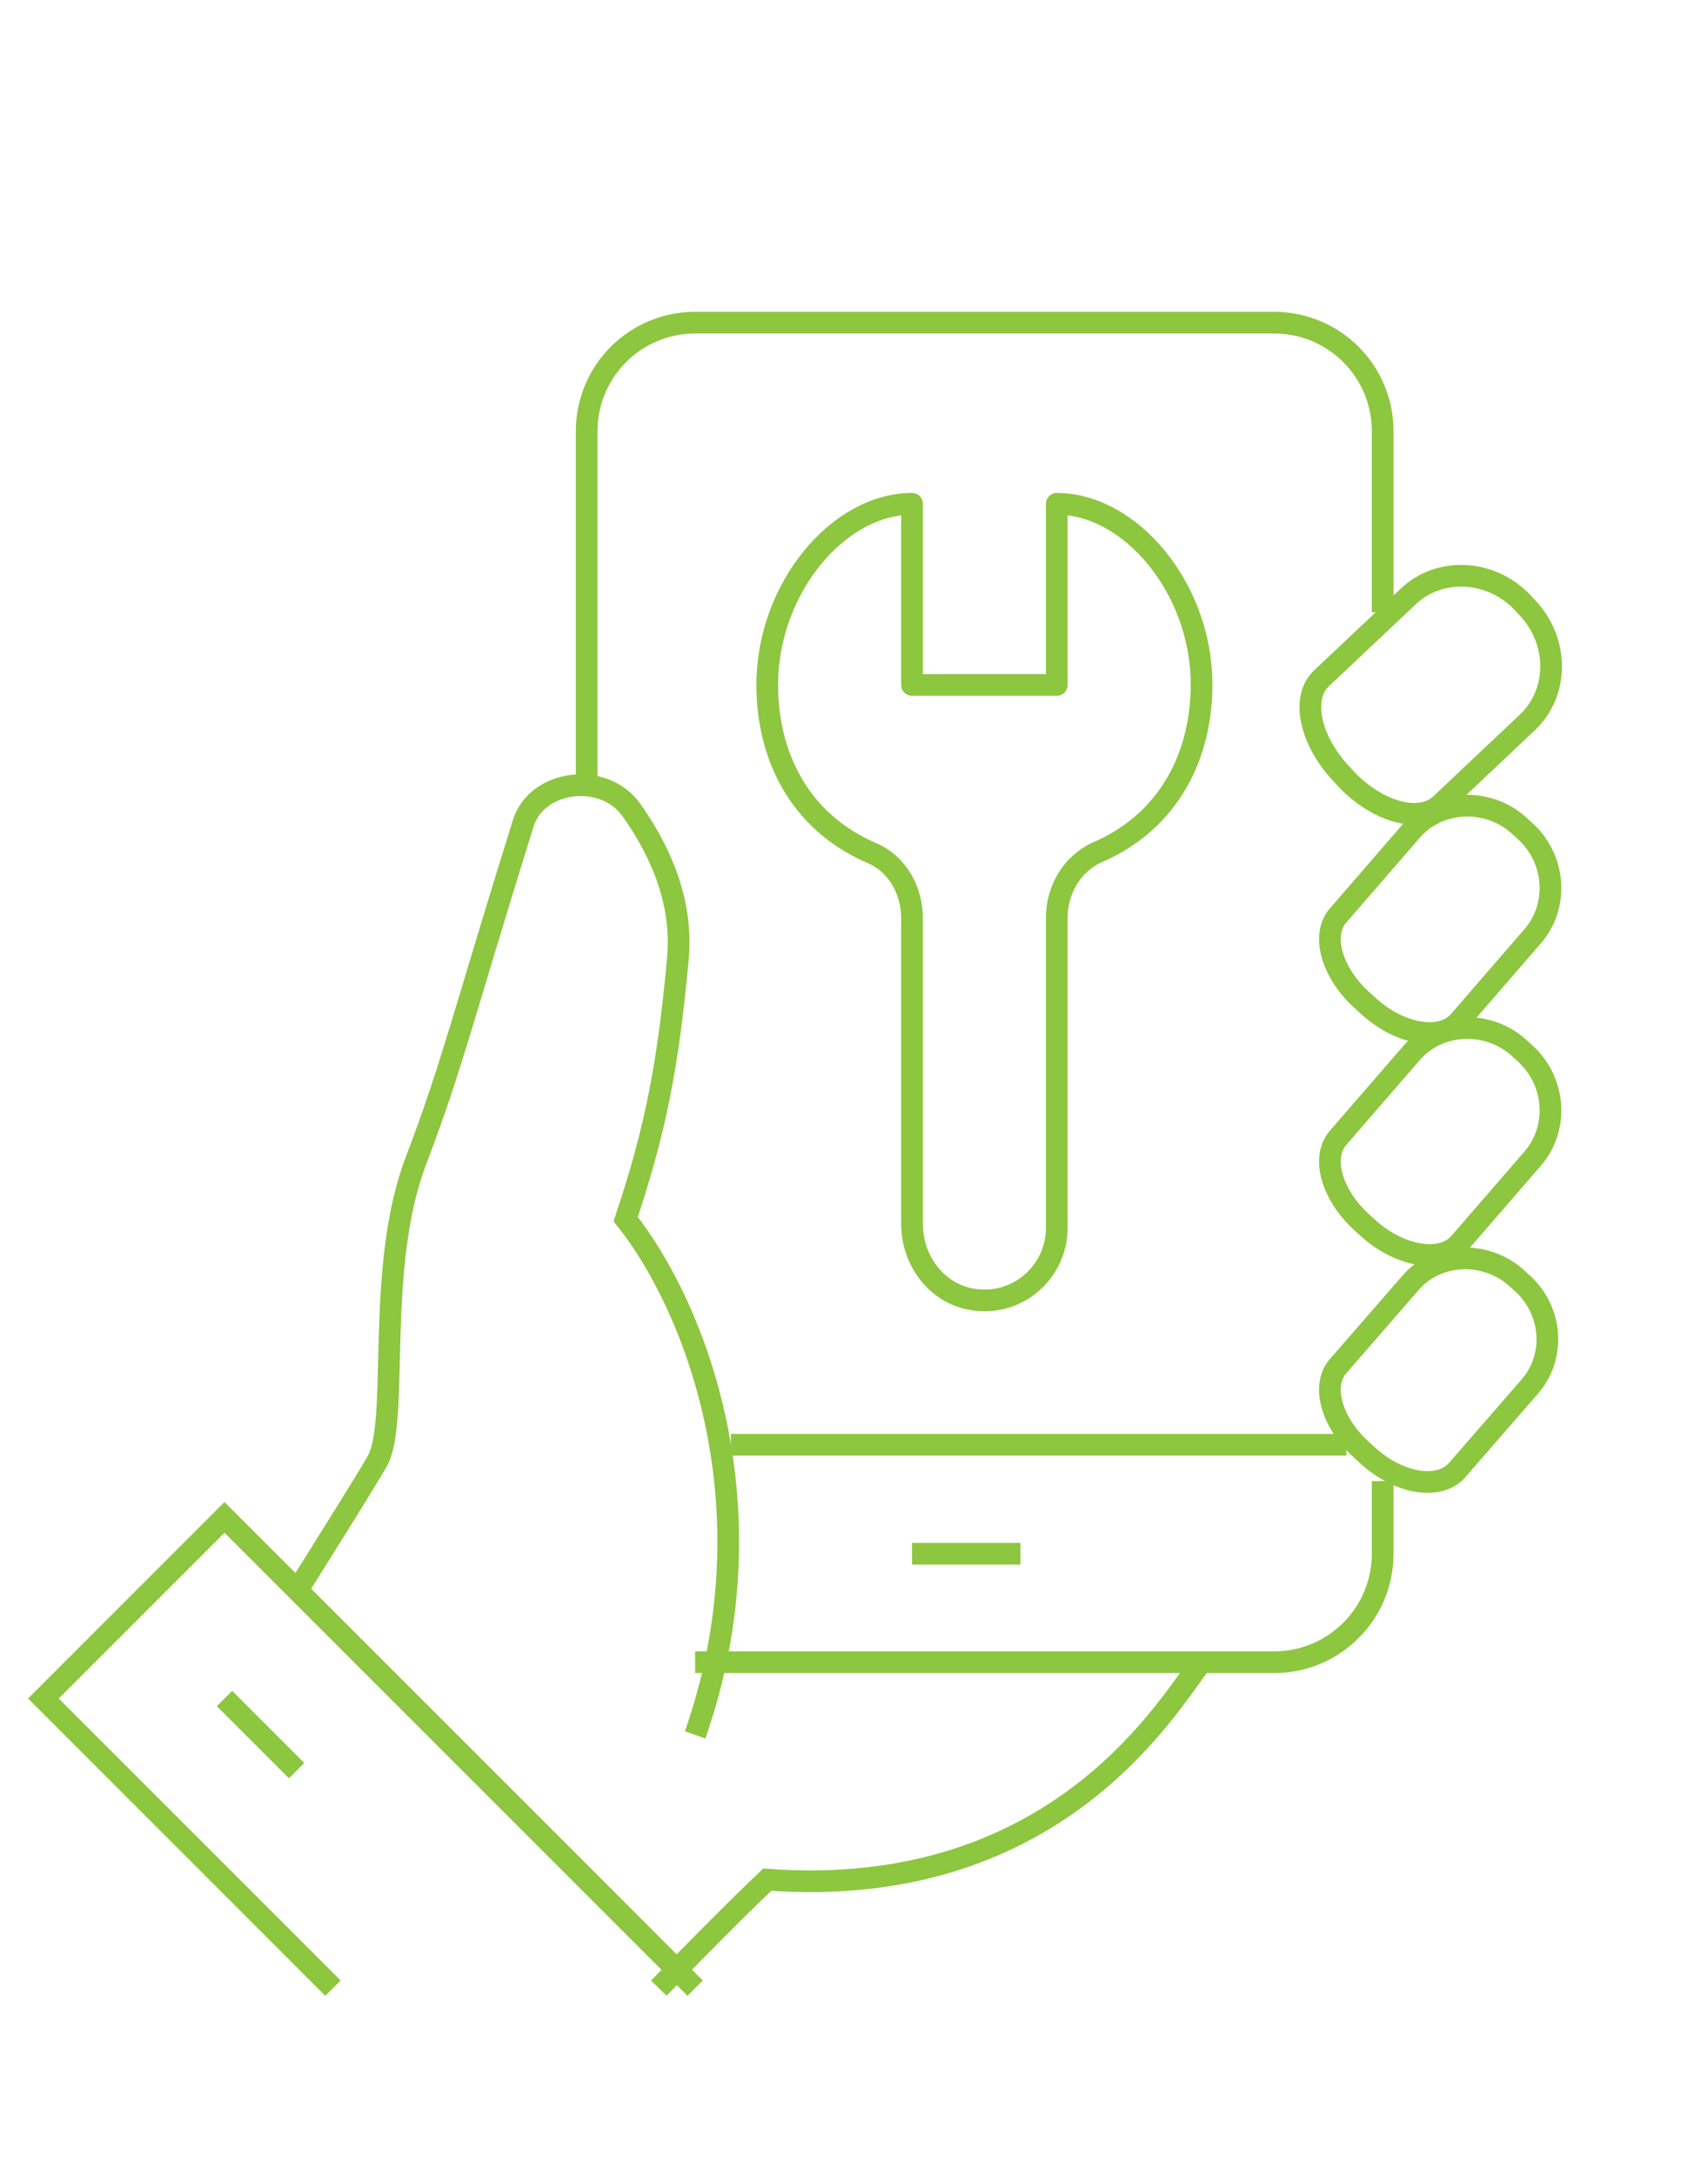 <?xml version="1.0" encoding="utf-8"?>
<!-- Generator: Adobe Illustrator 24.1.1, SVG Export Plug-In . SVG Version: 6.00 Build 0)  -->
<svg version="1.1" id="Layer_1" xmlns="http://www.w3.org/2000/svg" xmlns:xlink="http://www.w3.org/1999/xlink" x="0px" y="0px"
	 viewBox="0 0 315 401" style="enable-background:new 0 0 315 401;" xml:space="preserve">
<style type="text/css">
	.st0{fill:none;stroke:#8DC63F;stroke-width:4;stroke-miterlimit:10;}
	.st1{fill:none;stroke:#8DC63F;stroke-width:4;stroke-linejoin:round;stroke-miterlimit:10;}
</style>
<g>
	<path class="st0" d="M-315,91.4c-18.8,0-32.9-15.8-32.9-35.2V44.4c0-19.4,14.1-35.2,32.9-35.2c18.8,0,32.9,15.8,32.9,35.2v11.7
		C-282.1,75.6-296.1,91.4-315,91.4z"/>
	<path class="st1" d="M-273.7,379V173.5c0,0,23.6,12,32.9,16.4c8.1-2.6,45.5-21.1,53.9-26.9c10.6-7.2-2-30.6-14-26.1
		c-12.8,4.8-25.8,9.7-31.7,11.9c-18-13.9-41.3-32.9-65.9-32.9c-33.8,0-25.7,0-32.9,0c-29.4,0-57.5,4.2-57.5,41.1l0.2,65.7
		c0,17.6,7,32.9,24.6,32.9l8,0"/>
	<line class="st0" x1="-315" y1="239.3" x2="-315" y2="379"/>
	<line class="st0" x1="-356" y1="165.3" x2="-356" y2="379"/>
	<path class="st1" d="M-199.9,191.7v158.5c0,11.3,9.2,20.5,20.5,20.5c11.3,0,20.5-9.2,20.5-20.5V99.6c21.5,0,41.1-24.6,41.1-49.3
		S-134.2,1-158.8,1v49.3h-41.1V1C-224.6,1-241,25.6-241,50.3s19.6,49.3,41.1,49.3v24.3"/>
</g>
<g>
	<path class="st0" d="M248.4,143.8l-1.1-1.2c-5.7-6.1-7.4-13.9-3.6-17.5l16-15.1c5.8-5.5,15.2-5,21,1l1.1,1.2
		c5.7,6.1,5.7,15.5-0.1,21l-16,15.1C261.9,151.9,254.2,149.8,248.4,143.8z"/>
	<path class="st0" d="M121.5,366.6c0,0,13-13.4,20-20c54.4,4,74.7-33.7,80.1-40.1"/>
	<path class="st0" d="M252.6,268.7l-1.1-1c-5.8-5-7.9-12-4.8-15.7l13.4-15.4c4.8-5.6,13.5-6.1,19.3-1.2l1.1,1
		c5.8,5,6.5,13.6,1.7,19.2l-13.4,15.4C265.6,274.8,258.3,273.7,252.6,268.7z"/>
	<path class="st0" d="M128.2,319.9c14.5-41.4,0.3-78.6-12.8-95.1c5.5-16.5,7.8-28.3,9.6-47.8c1.1-11.2-3.7-20.8-8.6-27.7
		c-5.1-7.1-17.4-5.5-19.9,2.5c-10.9,34.9-13,44.4-19.7,62c-7.6,19.6-3.2,47.2-7,55.2c-0.7,1.6-15,24.3-15,24.3"/>
	<path class="st0" d="M252.7,226.8l-1.1-1c-5.9-5.1-8-12.2-4.9-15.9l13.6-15.7c4.9-5.7,13.8-6.2,19.6-1.2l1.1,1
		c5.9,5.1,6.6,13.9,1.7,19.6l-13.6,15.7C265.9,232.9,258.5,231.8,252.7,226.8z"/>
	<path class="st0" d="M252.7,185.8l-1.1-1c-5.9-5.1-8-12.2-4.9-15.9l13.6-15.7c4.9-5.7,13.8-6.2,19.6-1.2l1.1,1
		c5.9,5.1,6.6,13.9,1.7,19.6l-13.6,15.7C265.9,192,258.5,190.9,252.7,185.8z"/>
	<line class="st0" x1="168.2" y1="286.5" x2="188.2" y2="286.5"/>
	<path class="st0" d="M255,112.9V79.5c0-11.1-9-20-20-20H128.2c-11.1,0-20,9-20,20c0,19.7,0,66.8,0,66.8"/>
	<path class="st0" d="M128.2,306.5H235c11.1,0,20-9,20-20l0,0v-13.4"/>
	<polyline class="st0" points="128.2,366.6 41.4,279.8 8,313.2 61.4,366.6 	"/>
	<line class="st0" x1="41.4" y1="313.2" x2="54.7" y2="326.5"/>
	<line class="st0" x1="134.8" y1="266.4" x2="248.3" y2="266.4"/>
	<path class="st1" d="M194.9,92.9v33.4h-26.7V92.9c-13.6,0-26.7,15.6-26.7,33.4c0,12.9,5.8,25.2,19.3,31c4.7,2,7.4,6.9,7.4,12v56.4
		c0,6.7,4.5,12.8,11.1,13.9c8.4,1.4,15.6-5.1,15.6-13.2v-57.2c0-5.1,2.8-9.9,7.4-12c13.5-5.8,19.3-18.1,19.3-31
		C221.6,108.5,208.5,92.9,194.9,92.9z"/>
</g>
</svg>
